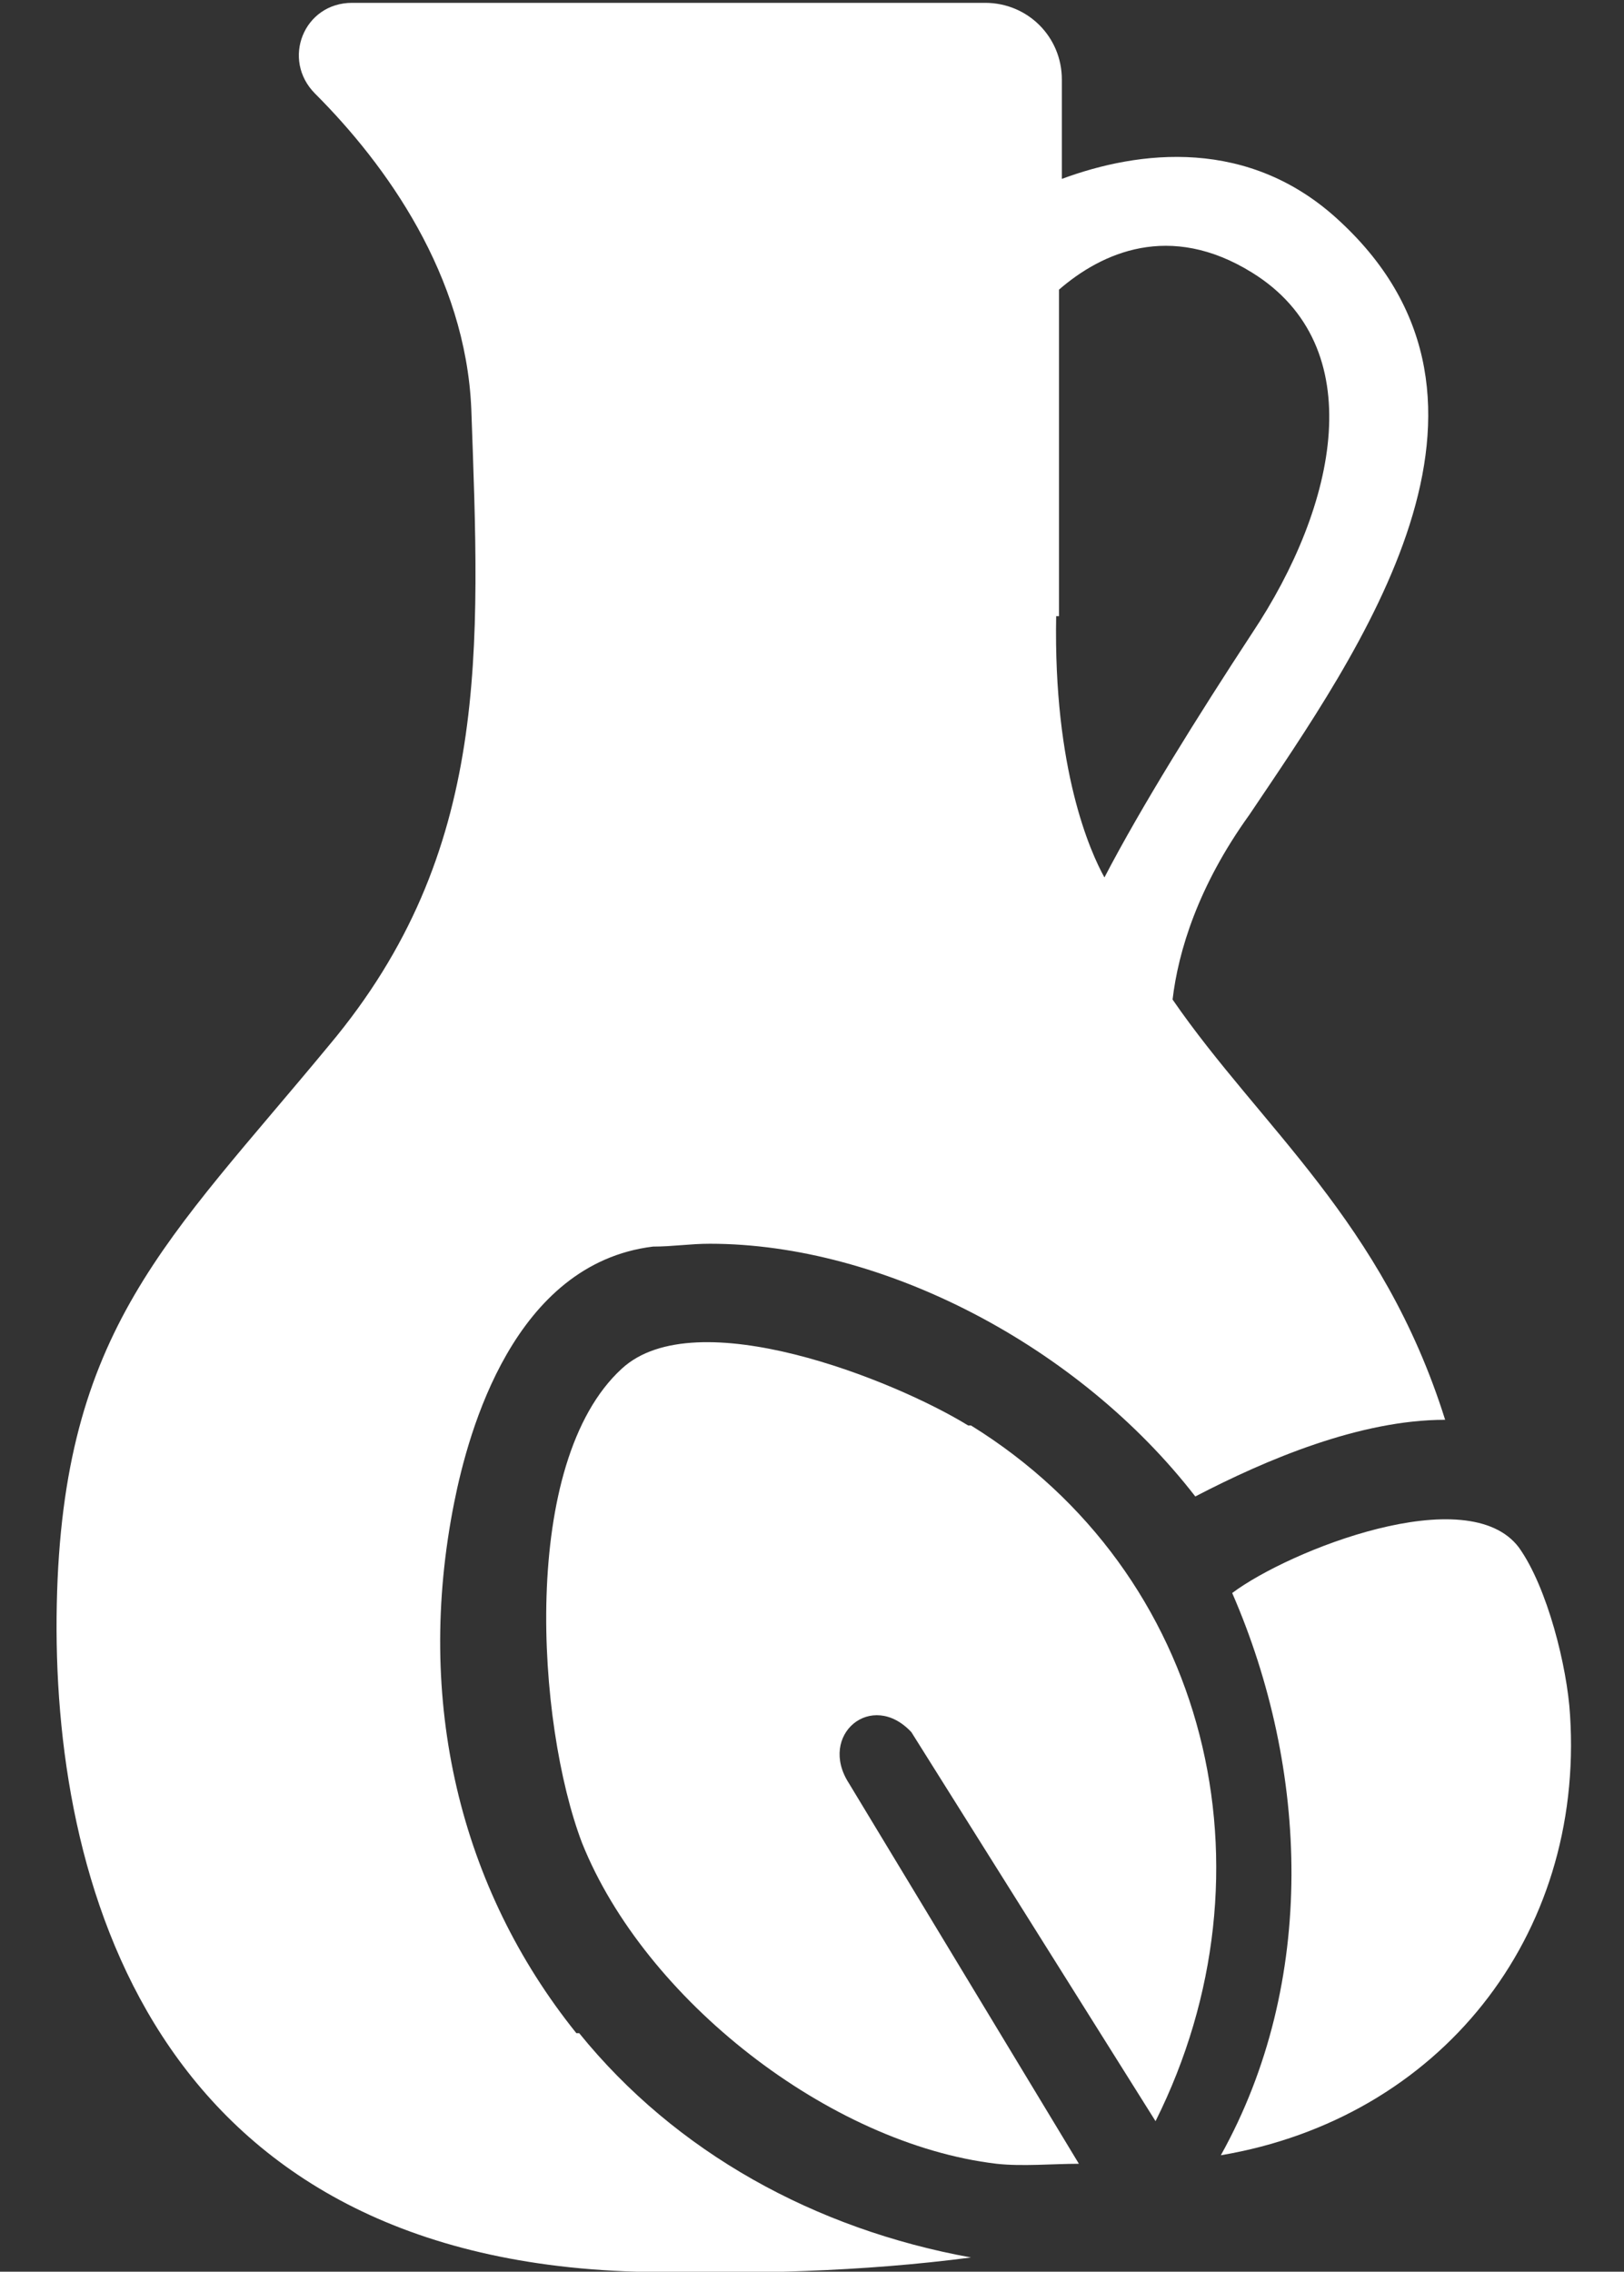 <?xml version="1.0" encoding="UTF-8"?>
<svg id="Capa_1" xmlns="http://www.w3.org/2000/svg" version="1.1" xmlns:xlink="http://www.w3.org/1999/xlink" viewBox="0 0 57.2 80">
  <rect x="0" y="0" width="57.2" height="80" fill="#333333" stroke="none"/>
  <!-- Generator: Adobe Illustrator 29.2.1, SVG Export Plug-In . SVG Version: 2.1.0 Build 116)  -->
  <defs>
    <style>
      .st0 {
        fill: #fff;
      }
    </style>
  </defs>
  <path class="st0" d="M20.3,71.6c-4.1-5.1-5.7-11.7-4.3-18.7.5-2.5,2.1-8.4,7-9,.7,0,1.3-.1,2-.1,6.1,0,13,3.6,17.1,8.9,2.5-1.3,5.8-2.7,8.8-2.7-2.2-7-6.5-10.3-9.6-14.8.2-1.7.9-4,2.7-6.5,3.9-5.8,10.1-14.5,3.2-20.9-3.2-3-7.1-2.5-9.8-1.5,0-1.3,0-2.5,0-3.5,0-1.5-1.2-2.7-2.7-2.7H12.4c-1.7,0-2.5,2-1.3,3.2,2.5,2.5,5.3,6.4,5.5,11.1.3,8.5.7,15.6-5,22.4-5.7,6.9-9.4,10-9.6,19.7-.2,9.7,3.3,23,20.4,23.5,4,.1,8,0,11.8-.5-5.5-1-10.4-3.7-13.8-7.9ZM37.3,21.7c0-2.9,0-7.4,0-11.5,1.5-1.3,3.9-2.4,6.8-.6,4.2,2.6,3,8.2,0,12.7-1.9,2.9-3.9,6.1-5.2,8.6-.5-.9-1.8-3.8-1.7-9.2Z"/>
  <path class="st0" d="M34.1,50.2c-2.6-1.6-9.6-4.4-12.2-2-3.6,3.3-3,12.5-1.4,16.7,2.2,5.5,8.7,10.6,14.6,11.3.9.1,2,0,2.9,0l-8.1-13.4c-1.1-1.7.8-3.3,2.2-1.8l8.6,13.7c4.4-8.8,1.9-19.3-6.5-24.5Z"/>
  <path class="st0" d="M55.3,60.4c-.1-1.7-.8-4.5-1.8-5.9-1.8-2.4-8.1.1-10.1,1.6,2.7,6.2,3,13.7-.4,19.8,7.7-1.3,12.8-7.7,12.3-15.5Z"/>
</svg>